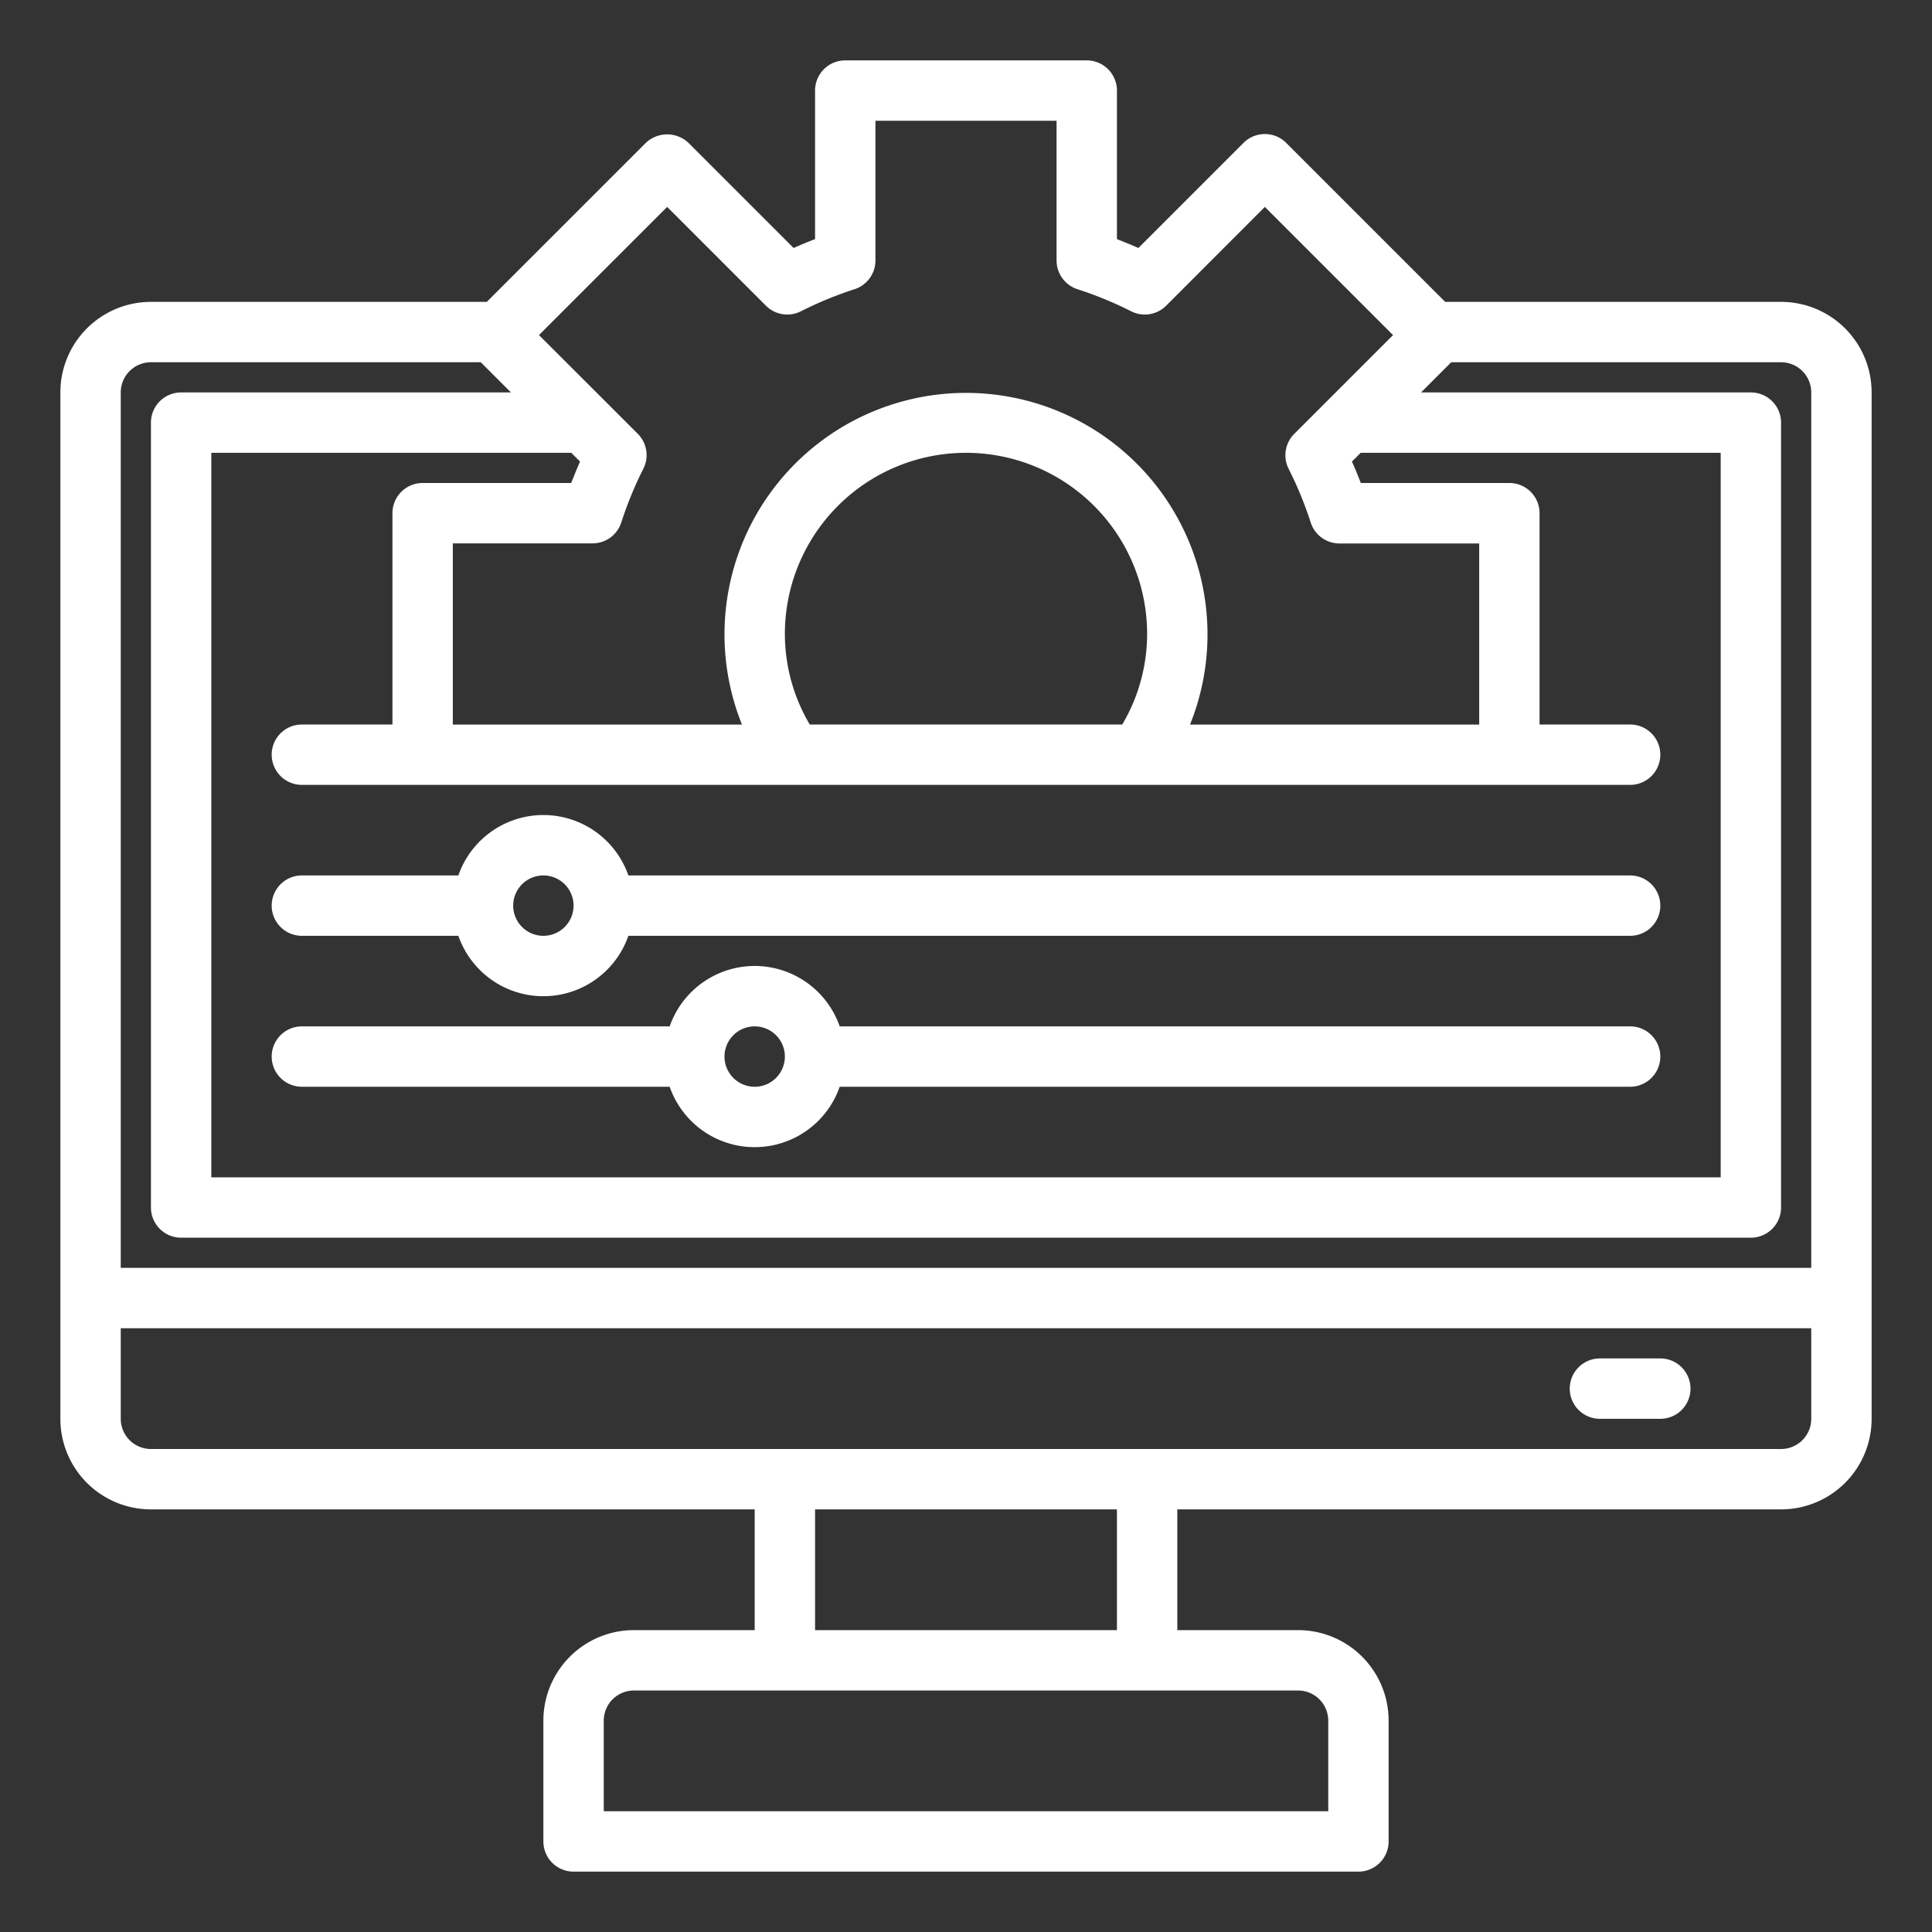 <?xml version="1.0"?>
<svg xmlns="http://www.w3.org/2000/svg" viewBox="0 0 64 64" width="512px" height="512px"><rect x="0" y="0" width="64" height="64" fill="#333333" stroke="none"/><g><g id="Config"><path d="M59,10H47.874L42.607,4.733a1,1,0,0,0-1.414,0L37.711,8.215c-.239-.107-.476-.2-.711-.294V3a1,1,0,0,0-1-1H28a1,1,0,0,0-1,1V7.921c-.235.09-.472.187-.711.294L22.807,4.733a1.029,1.029,0,0,0-1.414,0L16.126,10H5a3,3,0,0,0-3,3V47a3,3,0,0,0,3,3H25v4H21a3,3,0,0,0-3,3v4a1,1,0,0,0,1,1H45a1,1,0,0,0,1-1V57a3,3,0,0,0-3-3H39V50H59a3,3,0,0,0,3-3V13A3,3,0,0,0,59,10ZM22.1,6.854l3.273,3.273a1,1,0,0,0,1.154.187A12.323,12.323,0,0,1,28.3,9.583,1,1,0,0,0,29,8.63V4h6V8.63a1,1,0,0,0,.7.953,12.323,12.323,0,0,1,1.776.731,1,1,0,0,0,1.154-.187L41.9,6.854,46.146,11.1l-2.193,2.193h0l-1.08,1.08a1,1,0,0,0-.187,1.154,12.328,12.328,0,0,1,.731,1.776,1,1,0,0,0,.953.7H49v6H39.421a8,8,0,1,0-14.842,0H15V18h4.63a1,1,0,0,0,.953-.7,12.328,12.328,0,0,1,.731-1.776,1,1,0,0,0-.187-1.154l-1.08-1.08h0L17.854,11.1ZM19.215,15.29c-.107.239-.2.475-.294.71H14a1,1,0,0,0-1,1v7H10a1,1,0,0,0,0,2H54a1,1,0,0,0,0-2H51V17a1,1,0,0,0-1-1H45.079c-.09-.235-.187-.471-.294-.71l.29-.29H57V39H7V15H18.925ZM26,21a6,6,0,0,1,12,0,5.9,5.9,0,0,1-.824,3H26.824A5.9,5.9,0,0,1,26,21ZM5,12H15.926l1,1H6a1,1,0,0,0-1,1V40a1,1,0,0,0,1,1H58a1,1,0,0,0,1-1V14a1,1,0,0,0-1-1H47.074l1-1H59a1,1,0,0,1,1,1V42H4V13A1,1,0,0,1,5,12ZM43,56a1,1,0,0,1,1,1v3H20V57a1,1,0,0,1,1-1Zm-6-2H27V50H37Zm22-6H5a1,1,0,0,1-1-1V44H60v3A1,1,0,0,1,59,48Z" data-original="#000000" class="active-path" data-old_color="#000000" fill="#FFFFFF"/><path d="M55,45H53a1,1,0,0,0,0,2h2a1,1,0,0,0,0-2Z" data-original="#000000" class="active-path" data-old_color="#000000" fill="#FFFFFF"/><path d="M10,31h5.184a2.982,2.982,0,0,0,5.632,0H54a1,1,0,0,0,0-2H20.816a2.982,2.982,0,0,0-5.632,0H10a1,1,0,0,0,0,2Zm8-2a1,1,0,1,1-1,1A1,1,0,0,1,18,29Z" data-original="#000000" class="active-path" data-old_color="#000000" fill="#FFFFFF"/><path d="M10,36H22.184a2.982,2.982,0,0,0,5.632,0H54a1,1,0,0,0,0-2H27.816a2.982,2.982,0,0,0-5.632,0H10a1,1,0,0,0,0,2Zm15-2a1,1,0,1,1-1,1A1,1,0,0,1,25,34Z" data-original="#000000" class="active-path" data-old_color="#000000" fill="#FFFFFF"/></g></g> </svg>
